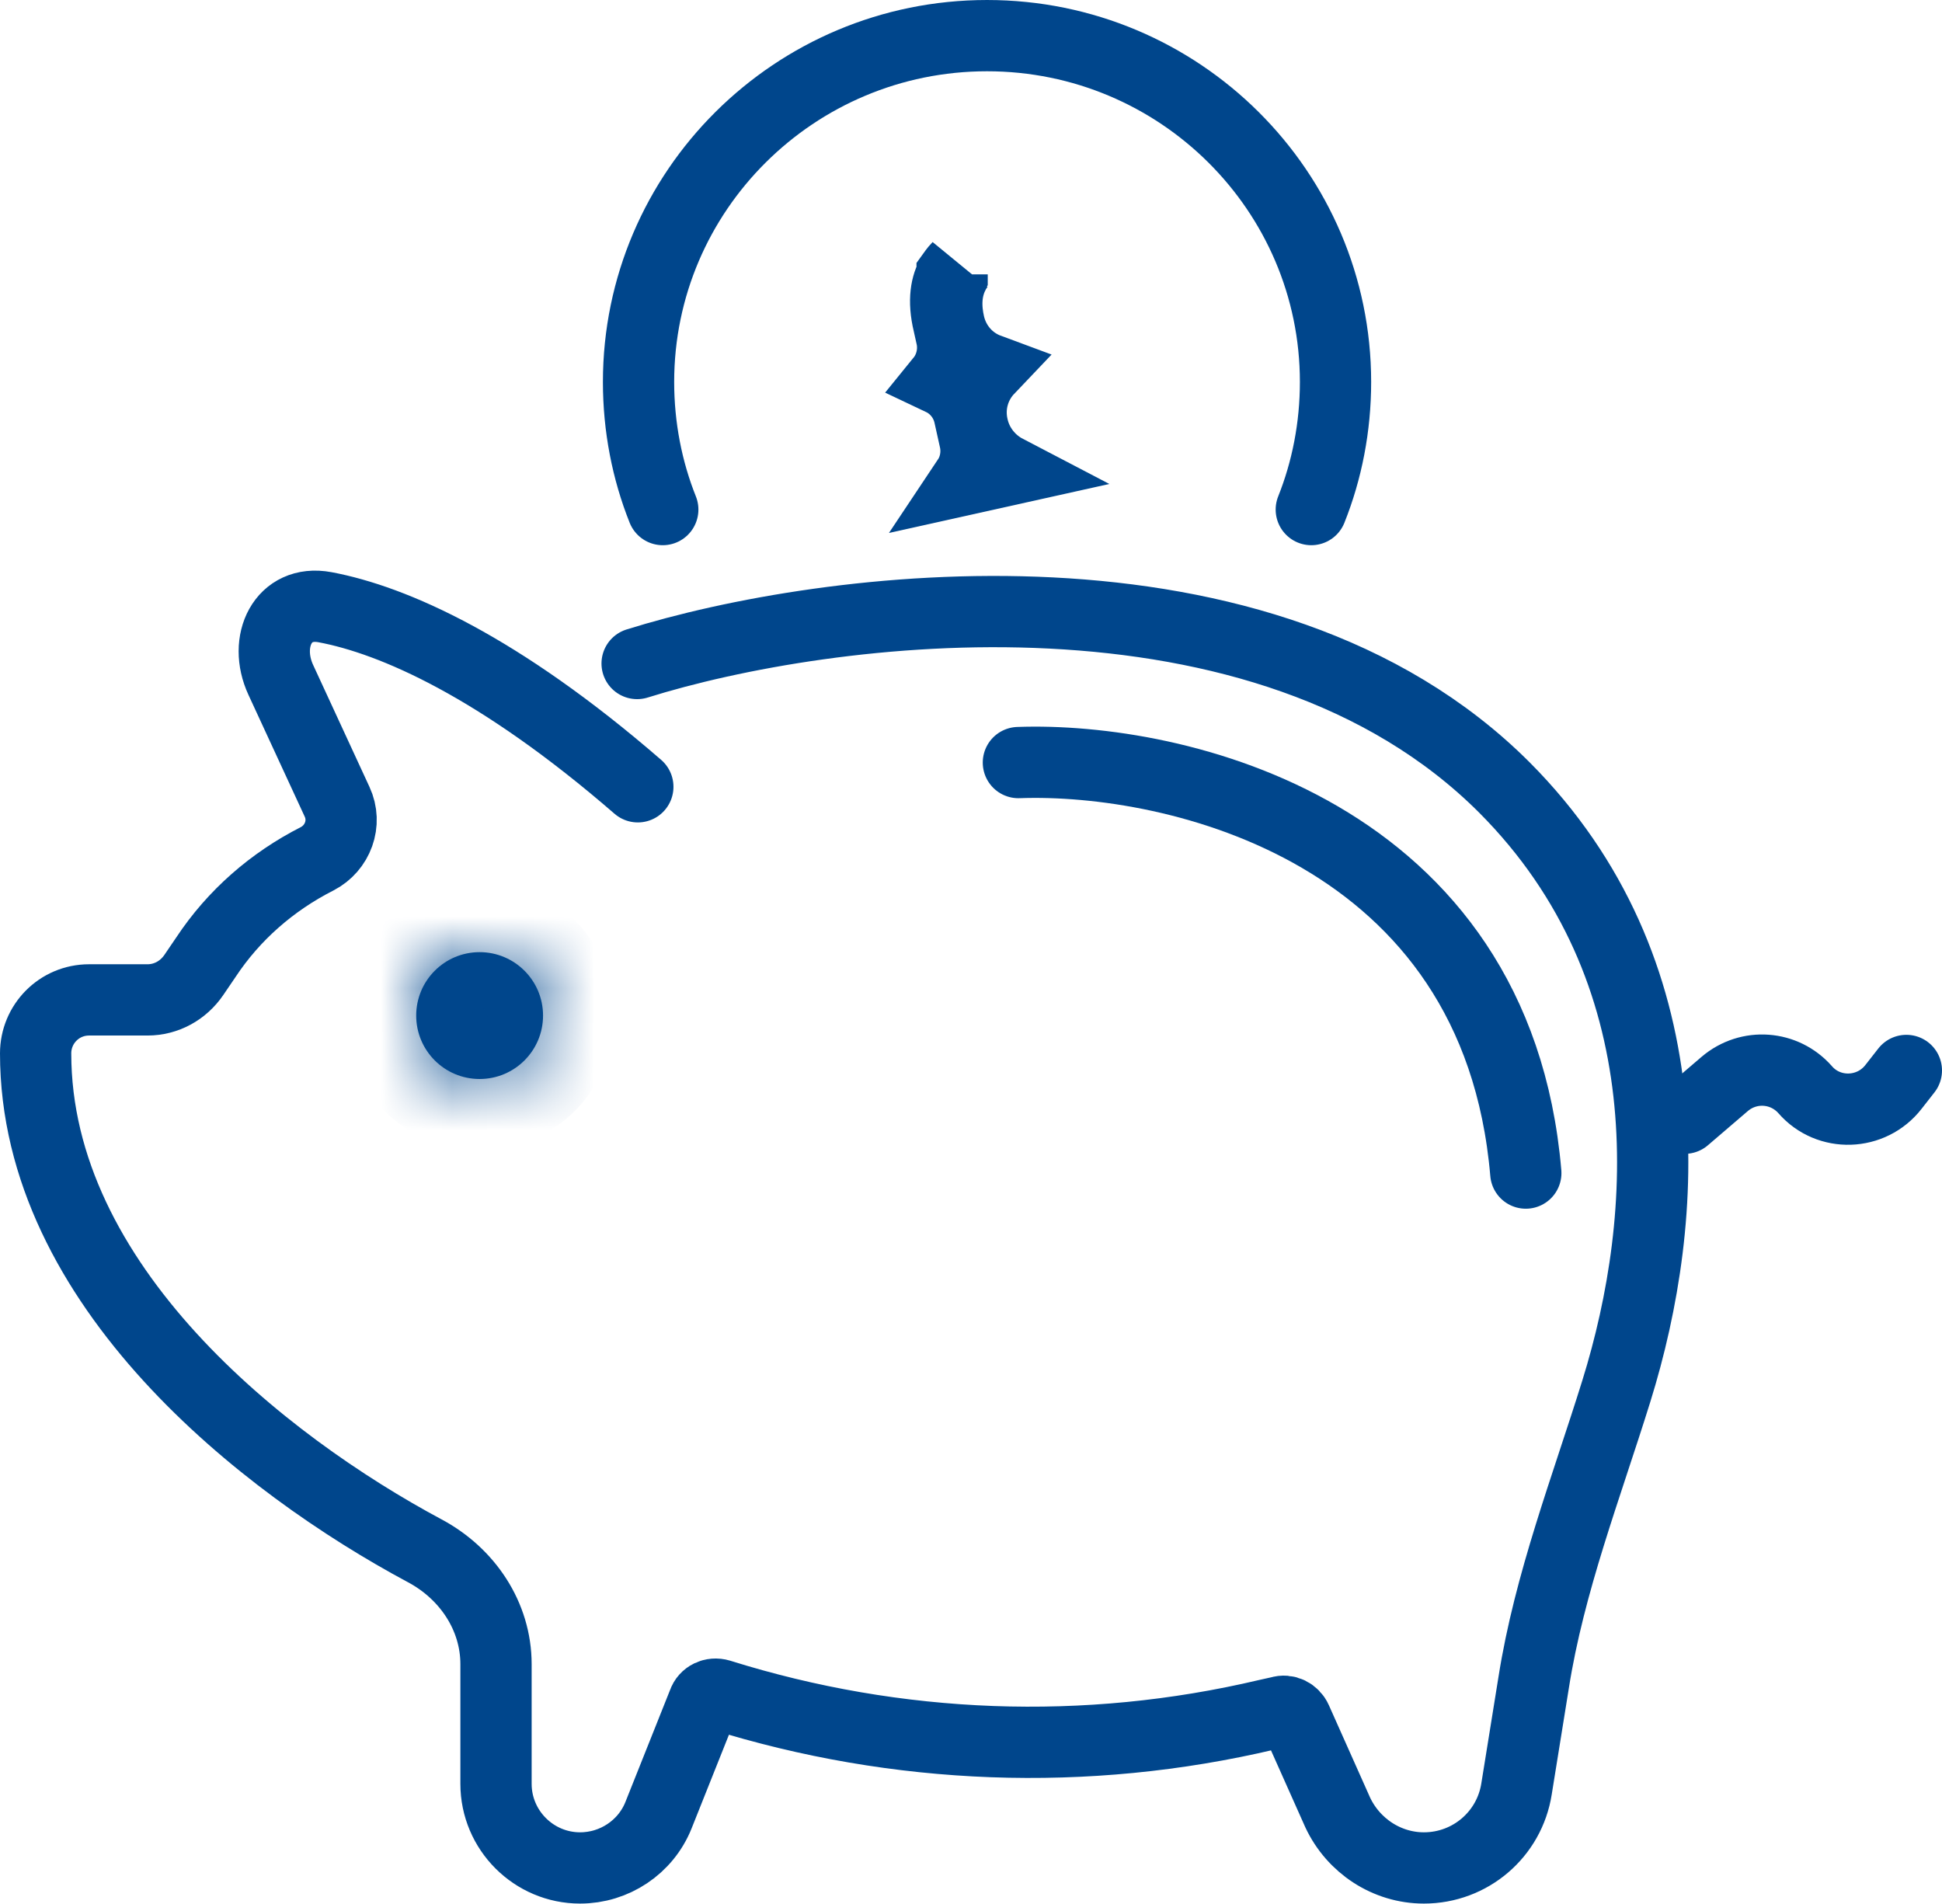 <?xml version="1.0" encoding="UTF-8"?>
<svg id="Layer_1" data-name="Layer 1" xmlns="http://www.w3.org/2000/svg" xmlns:xlink="http://www.w3.org/1999/xlink" viewBox="0 0 27.25 26.72">
  <defs>
    <style>
      .cls-1 {
        fill: none;
        stroke-linecap: round;
        stroke-linejoin: round;
      }

      .cls-1, .cls-2 {
        stroke: #00468c;
      }

      .cls-3 {
        mask: url(#mask);
      }

      .cls-4, .cls-2 {
        fill: #00468c;
      }

      .cls-5 {
        fill: #fff;
      }
    </style>
    <mask id="mask" x="4.84" y="12.36" width="3.78" height="3.77" maskUnits="userSpaceOnUse">
      <g id="path-2-inside-1_1072_9191" data-name="path-2-inside-1 1072 9191">
        <circle class="cls-5" cx="6.73" cy="14.25" r=".89"/>
      </g>
    </mask>
  </defs>
  <path class="cls-1" d="m8.94,9.31c2.65-.83,8.79-1.64,12.17,1.74,2.55,2.56,2.33,6.03,1.57,8.47-.42,1.35-.94,2.69-1.16,4.09l-.24,1.49c-.1.64-.65,1.11-1.3,1.11h0c-.52,0-.99-.31-1.21-.78l-.58-1.3c-.04-.09-.14-.14-.23-.11l-.18.04c-2.54.6-5.19.5-7.68-.28h0c-.1-.03-.2.02-.23.11l-.63,1.58c-.18.45-.62.74-1.1.74h0c-.65,0-1.18-.53-1.18-1.18v-1.68c0-.67-.4-1.27-1-1.59-2.26-1.21-5.46-3.72-5.46-6.98h0c0-.41.33-.75.75-.75h.82c.26,0,.5-.13.65-.35l.17-.25c.39-.59.93-1.06,1.56-1.38h0c.29-.15.42-.5.28-.8l-.79-1.71c-.25-.54.03-1.13.62-1.02.96.18,2.44.83,4.39,2.52"/>
  <circle class="cls-4" cx="6.73" cy="14.25" r=".89"/>
  <g class="cls-3">
    <path class="cls-4" d="m6.62,14.25c0-.07.05-.11.11-.11v2c1.04,0,1.89-.84,1.89-1.89h-2Zm.11-.11c.06,0,.11.05.11.11h-2c0,1.05.85,1.89,1.89,1.89v-2Zm.11.11c0,.07-.05.11-.11.11v-2c-1.04,0-1.89.84-1.89,1.89h2Zm-.11.11c-.06,0-.11-.05-.11-.11h2c0-1.05-.85-1.89-1.89-1.89v2Z"/>
  </g>
  <path class="cls-1" d="m14.29,10.7c2.2-.08,6.71.95,7.12,5.76"/>
  <path class="cls-1" d="m18.4,7.15c.22-.55.34-1.16.34-1.79,0-2.68-2.19-4.86-4.89-4.86s-4.89,2.18-4.89,4.86c0,.63.12,1.24.34,1.79"/>
  <path class="cls-2" d="m13.36,3.85s.05-.07.08-.1c-.02.03-.04.05-.05.08-.13.24-.12.5-.07.72.07.3.28.53.55.63-.2.21-.29.51-.22.81.06.27.24.49.47.61l-.54.12c.1-.15.14-.35.1-.54l-.08-.36c-.05-.22-.2-.4-.39-.49.13-.16.19-.39.14-.61l-.04-.18c-.08-.33-.03-.55.05-.68Z"/>
  <path class="cls-1" d="m23.64,15.69l.56-.48c.34-.29.84-.25,1.13.08h0c.33.38.93.36,1.24-.04l.18-.23"/>
</svg>